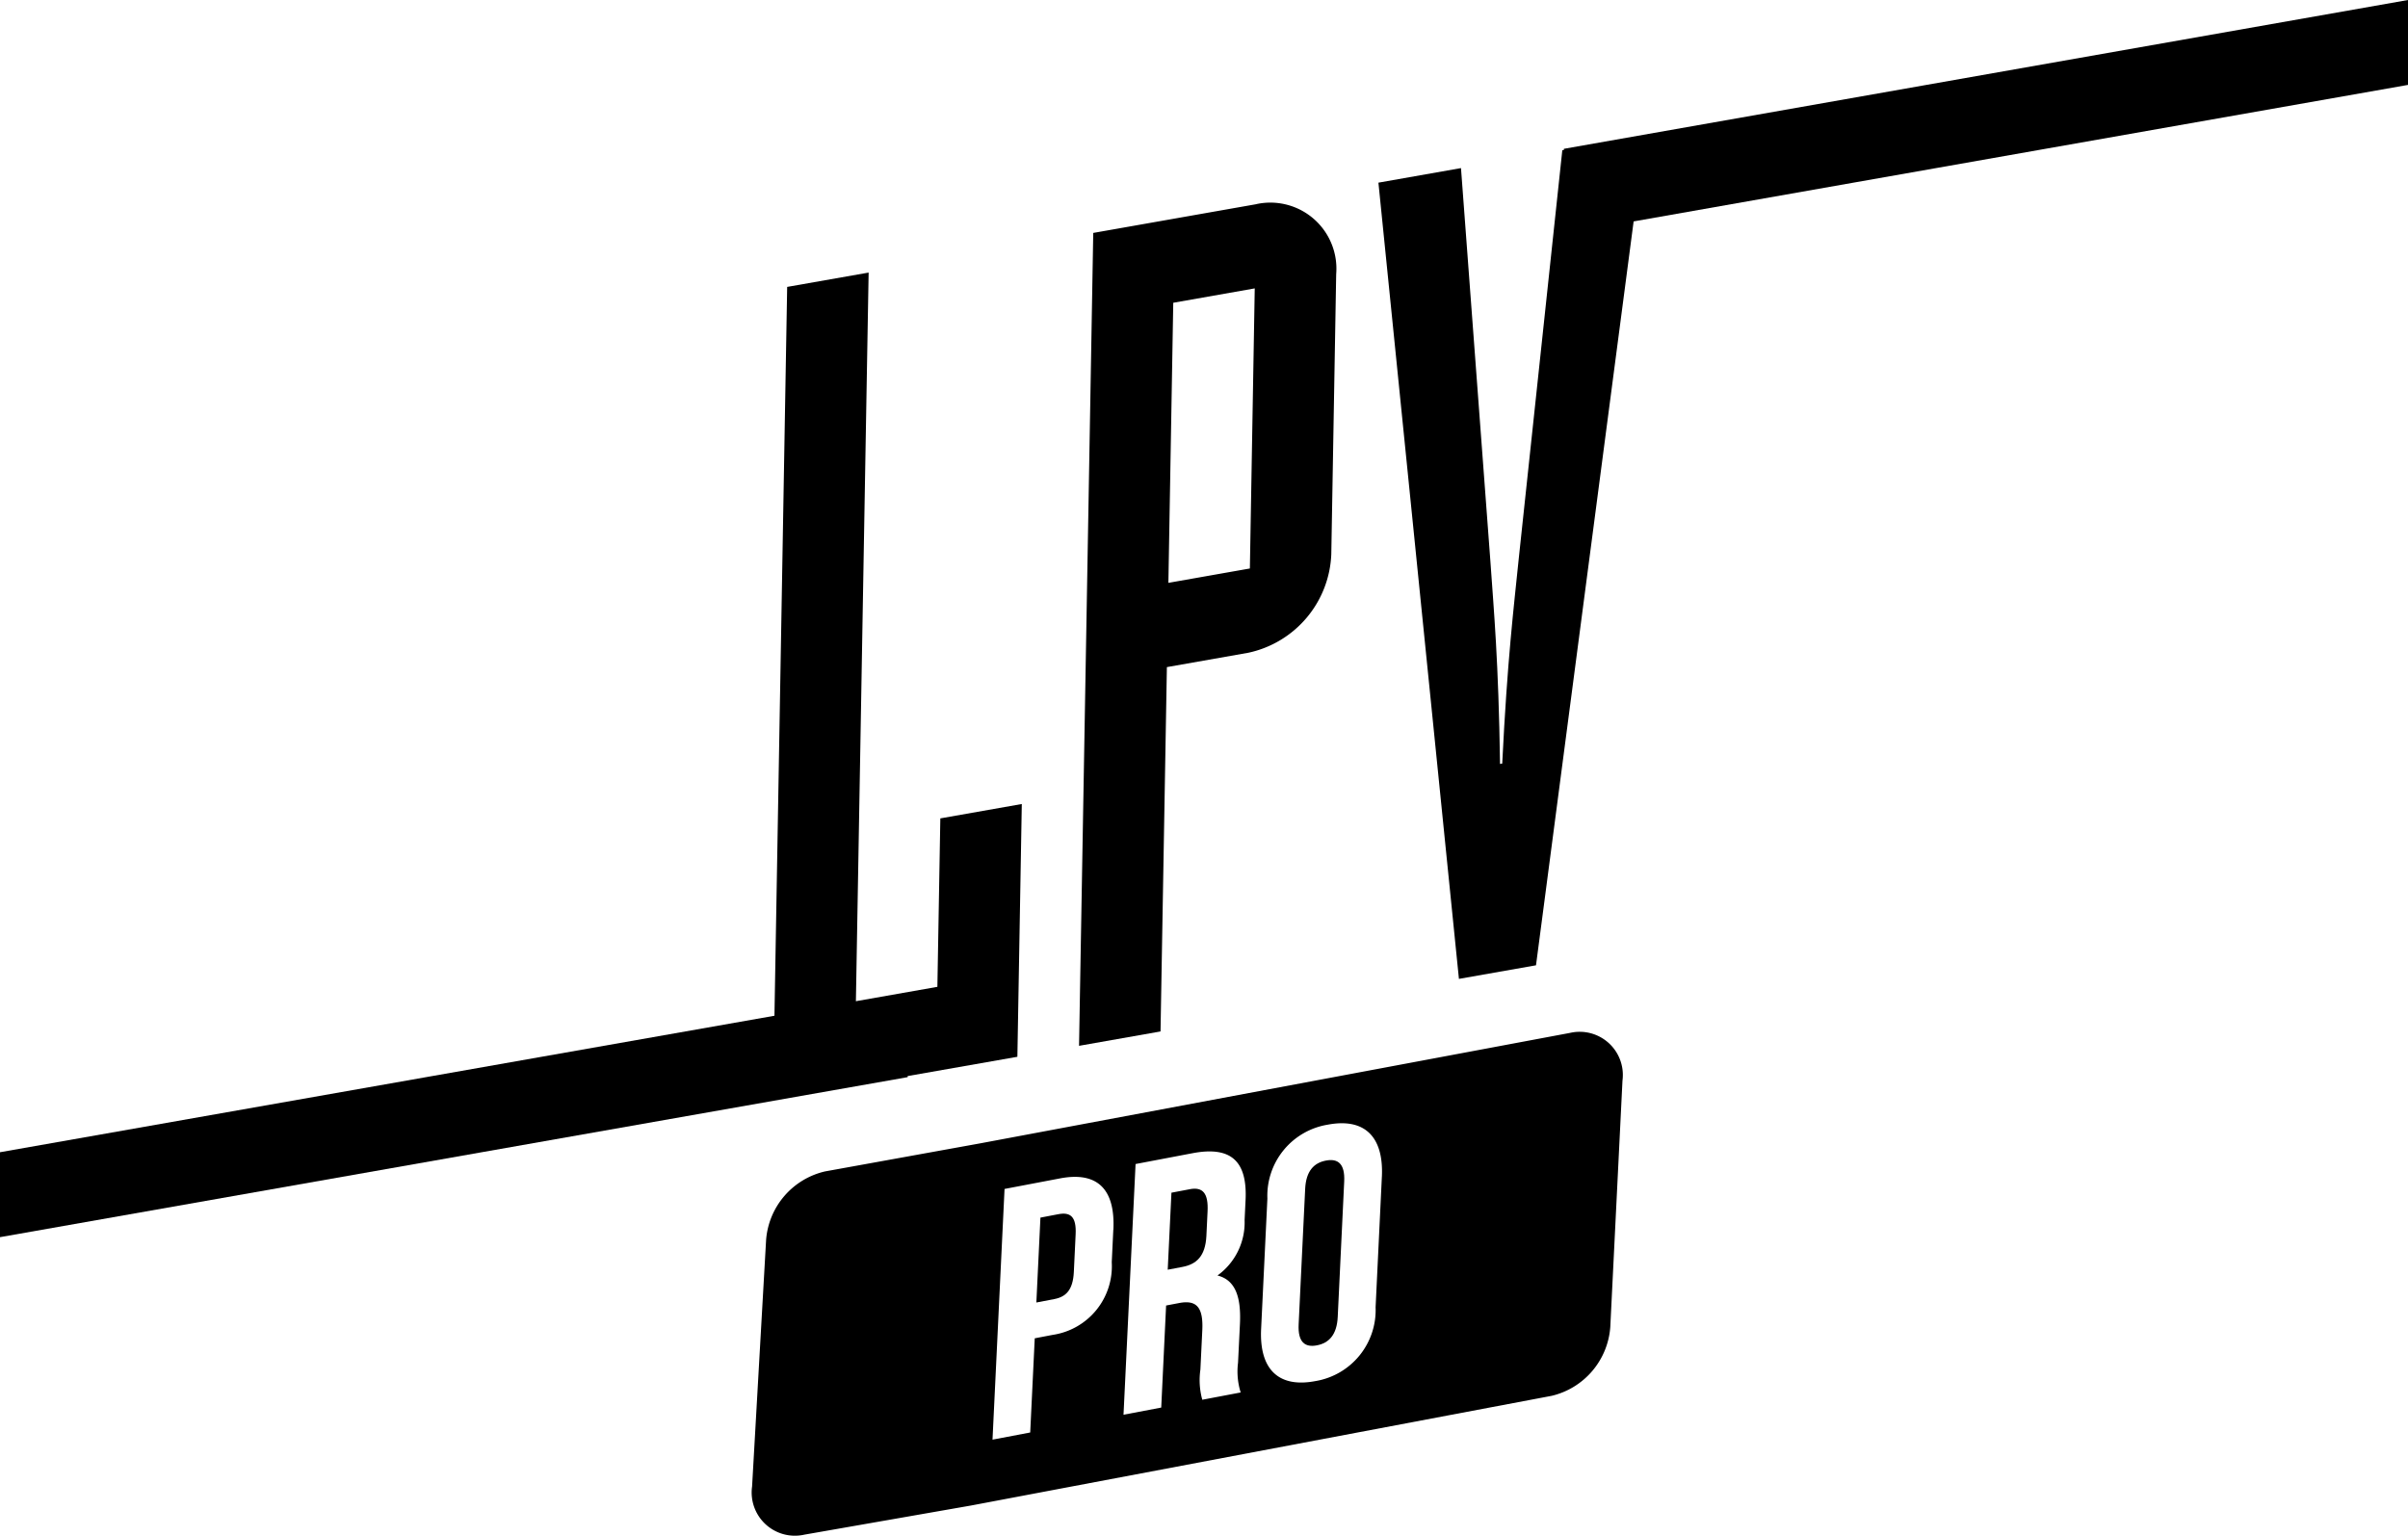 <?xml version="1.0" encoding="UTF-8"?>
<svg xmlns="http://www.w3.org/2000/svg" width="126.483" height="80.672" viewBox="0 0 126.483 80.672">
  <g id="logo_lpv_pro" transform="translate(0)">
    <path id="Tracé_96" data-name="Tracé 96" d="M166.451,29.629l-8.559,1.509-.746,42.707,4.28-.755.334-19.141,4.279-.755a5.52,5.52,0,0,0,4.357-5.181l.257-14.715a3.47,3.47,0,0,0-4.2-3.672m-.334,19.141-4.28.755.256-14.715,4.28-.755Z" transform="translate(-100.468 -18.901)"></path>
    <path id="Tracé_97" data-name="Tracé 97" d="M49.237,77.225l-4.28.755L45.626,39.7l-4.279.753-.668,38.291L0,85.914v4.462l47.677-8.407v-.057L53.439,80.9l.232-13.28-4.279.755Z" transform="translate(0 -25.38)"></path>
    <path id="Tracé_98" data-name="Tracé 98" d="M210.486,7.818v.061l-.083.014-2.275,21.332c-.278,2.732-.612,5.416-.881,10.89l-.115.02c-.079-5.413-.322-7.994-.506-10.644L205.081,8.831l-4.337.765,4.229,41.831,4.048-.714,5.128-39.081,40.676-7.172V0Z" transform="translate(-128.341)"></path>
    <g id="Groupe_281" data-name="Groupe 281">
      <path id="Tracé_95" data-name="Tracé 95" d="M142.6,157.93l-.329,6.849a3.783,3.783,0,0,1-3.165,3.883c-1.944.37-2.95-.632-2.848-2.739l.329-6.85a3.785,3.785,0,0,1,3.166-3.882c1.945-.369,2.949.633,2.848,2.739m-7.161,1.231-.05,1.035a3.436,3.436,0,0,1-1.425,2.918c.97.244,1.246,1.179,1.18,2.554l-.1,2.032a3.7,3.7,0,0,0,.139,1.559l-2.016.383a3.868,3.868,0,0,1-.1-1.584l.1-2.069c.059-1.223-.315-1.6-1.216-1.428l-.685.13-.256,5.362-1.981.376.633-13.171,2.988-.568c2.053-.391,2.888.439,2.79,2.471m-6.947,1.546-.082,1.711a3.644,3.644,0,0,1-3.109,3.817l-.936.179-.238,4.948-1.98.376.632-13.171,2.917-.555c1.981-.376,2.9.586,2.8,2.695m23.976-10.337-30.965,5.8-8.152,1.475a4.01,4.01,0,0,0-3.1,3.591L109.52,174.2a2.27,2.27,0,0,0,2.749,2.529l8.751-1.53,30.505-5.764a4.016,4.016,0,0,0,3.073-3.607l.641-12.955a2.268,2.268,0,0,0-2.774-2.5" transform="translate(-70.016 -96.104)"></path>
      <path id="Tracé_99" data-name="Tracé 99" d="M190.552,169c-.63.12-1.044.552-1.088,1.493l-.342,7.113c-.045.941.335,1.222.963,1.1s1.044-.552,1.09-1.493l.34-7.113c.046-.94-.333-1.222-.963-1.1" transform="translate(-120.909 -108.027)"></path>
      <path id="Tracé_100" data-name="Tracé 100" d="M152.08,176.814l-.937.179-.214,4.46.937-.179c.63-.12.986-.487,1.032-1.427l.094-1.975c.046-.941-.282-1.178-.912-1.058" transform="translate(-96.493 -113.024)"></path>
      <path id="Tracé_101" data-name="Tracé 101" d="M171.211,173.18l-.954.181-.195,4.046.775-.147c.739-.14,1.2-.565,1.256-1.619l.062-1.3c.046-.94-.241-1.3-.943-1.162" transform="translate(-108.726 -110.701)"></path>
    </g>
  </g>
</svg>
